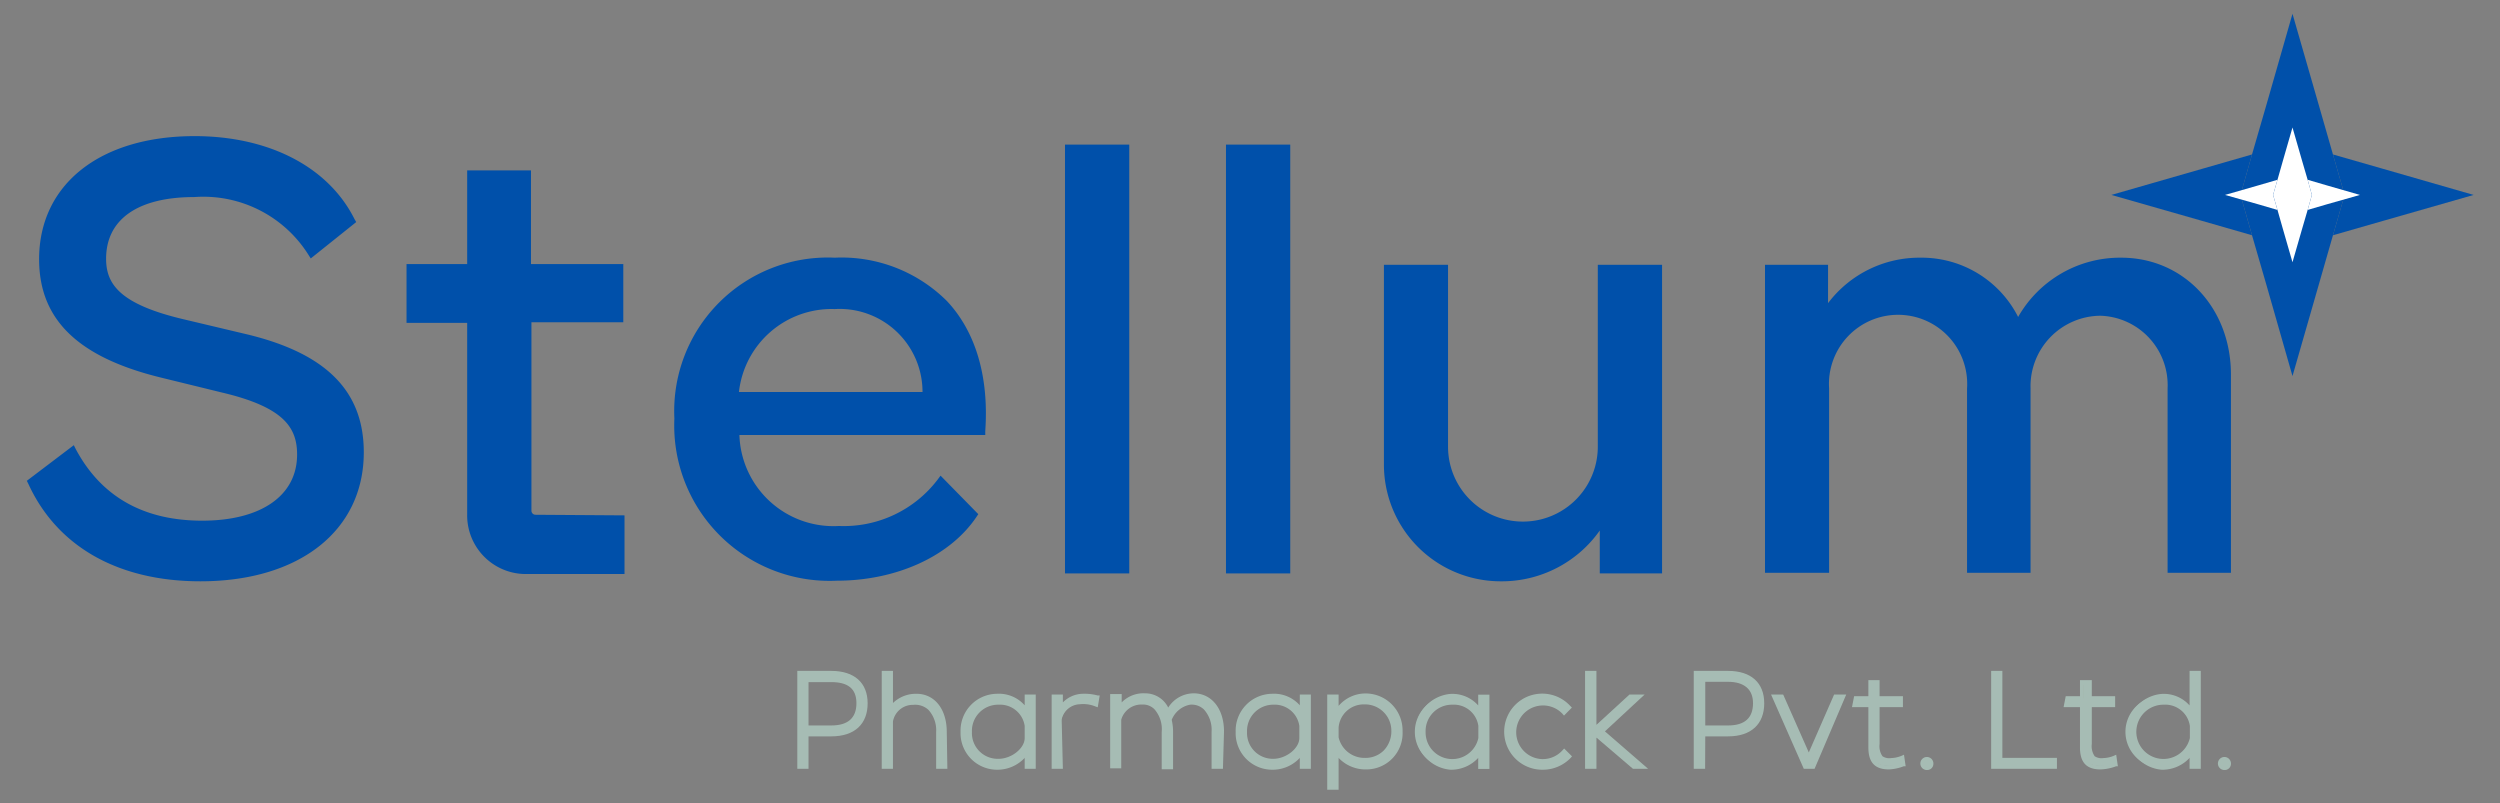 <?xml version="1.0" encoding="UTF-8"?>
<svg xmlns="http://www.w3.org/2000/svg" viewBox="0 0 164.93 53">
  <rect x="0" y="0" width="164.93" height="53" fill="#808080" stroke="none"/>
  <defs>
    <style>.cls-1{fill:none;}.cls-2{fill:#0050aa;}.cls-3{fill:#a6bcb4;}.cls-4{fill:#fff;}</style>
  </defs>
  <g id="Layer_2" data-name="Layer 2">
    <g id="Layer_1-2" data-name="Layer 1">
      <rect class="cls-1" width="164.93" height="53"></rect>
      <path class="cls-2" d="M24,29.84c0,5.16-4.24,8.51-10.78,8.51-5.41,0-9.45-2.28-11.35-6.43l-.1-.2,3.1-2.35.14.28c1.68,3.13,4.48,4.7,8.33,4.7s6.26-1.63,6.26-4.36c0-1.76-.84-3.12-4.94-4.09l-4.08-1c-5.44-1.34-8-3.82-8-7.8,0-4.92,4-8.12,10.26-8.12,4.86,0,8.8,2,10.54,5.46l.12.21-3,2.4-.17-.27A8.19,8.19,0,0,0,12.82,13C9.09,13,7,14.47,7,17.07c0,1.66.88,3,5.14,4l4.21,1C21.52,23.33,24,25.8,24,29.84Z"></path>
      <path class="cls-2" d="M41.2,34v3.87H34.67a3.87,3.87,0,0,1-3.85-3.89l0-12.68h-4V17.42h4V11.24h4.21v6.18h6.09v3.84H35.06V33.68a.27.27,0,0,0,.28.28Z"></path>
      <path class="cls-2" d="M62.47,19.86A9.84,9.84,0,0,0,55.07,17,10.13,10.13,0,0,0,44.49,27.61,10.25,10.25,0,0,0,55.2,38.31c3.94,0,7.47-1.61,9.22-4.21l.12-.18-2.49-2.54-.2.27a7.78,7.78,0,0,1-6.5,3.05,6.21,6.21,0,0,1-6.57-6H65v-.26C65.25,24.84,64.36,21.87,62.47,19.86Zm-1.61,6H48.75a6.15,6.15,0,0,1,6.32-5.47A5.47,5.47,0,0,1,60.86,25.82Z"></path>
      <rect class="cls-2" x="70.26" y="9.54" width="4.24" height="28.29"></rect>
      <rect class="cls-2" x="80.88" y="9.54" width="4.24" height="28.29"></rect>
      <path class="cls-2" d="M109.65,17.47V37.83h-4.11V35A7.91,7.91,0,0,1,99,38.35a7.7,7.7,0,0,1-7.7-7.68V17.47h4.23v12a4.94,4.94,0,1,0,9.88,0v-12Z"></path>
      <path class="cls-2" d="M147.18,24.71V37.79H143V25.63a4.58,4.58,0,0,0-4.44-4.8,4.65,4.65,0,0,0-4.6,4.8V37.79h-4.19V25.63a4.56,4.56,0,1,0-9.1,0V37.79h-4.23V17.47h4.16V20a7.55,7.55,0,0,1,6.11-3,7.13,7.13,0,0,1,6.43,3.91,7.74,7.74,0,0,1,6.8-3.91C144.06,17,147.18,20.31,147.18,24.71Z"></path>
      <path class="cls-3" d="M52.75,44.41h2.09c1.45,0,2.24.74,2.24,2s-.73,2-2.24,2H53.19v2.14h-.44Zm.44.41V48h1.65c1.21,0,1.81-.57,1.81-1.62s-.64-1.57-1.81-1.57Z"></path>
      <path class="cls-3" d="M53.34,50.72H52.6V44.26h2.24c1.52,0,2.4.78,2.4,2.14s-.85,2.18-2.4,2.18h-1.5Zm-.44-.31H53V48.27h1.8c1.37,0,2.09-.64,2.09-1.87s-.74-1.84-2.09-1.84H52.9Zm1.94-2.25H53V44.67h1.8c1.25,0,2,.63,2,1.72S56.11,48.16,54.84,48.16Zm-1.5-.3h1.5c1.1,0,1.66-.49,1.66-1.47S55.91,45,54.84,45h-1.5Z"></path>
      <path class="cls-3" d="M58.34,50.56V44.41h.43v2.47a1.83,1.83,0,0,1,1.71-1c1.1,0,1.87.94,1.87,2.36v2.27h-.43V48.29c0-1.24-.67-2-1.66-1.94a1.47,1.47,0,0,0-1.49,1.25v3Z"></path>
      <path class="cls-3" d="M62.5,50.72h-.74V48.29a2,2,0,0,0-.51-1.46,1.29,1.29,0,0,0-1-.33,1.33,1.33,0,0,0-1.34,1.1v3.12h-.74V44.26h.74v2.12a2.18,2.18,0,0,1,1.55-.61c1.19,0,2,1,2,2.52Zm-.43-.31h.12V48.29c0-1.32-.68-2.21-1.71-2.21a1.8,1.8,0,0,0-1.41.61,1.83,1.83,0,0,1,1.18-.49,1.59,1.59,0,0,1,1.21.4,2.29,2.29,0,0,1,.61,1.69Zm-3.57,0h.12V44.56H58.5Z"></path>
      <path class="cls-3" d="M65.76,45.93a2.05,2.05,0,0,1,2,1.1V46h.43v4.59h-.43V49.43a2.17,2.17,0,0,1-2,1.2,2.35,2.35,0,0,1,0-4.7Zm2,2.76v-.8a1.79,1.79,0,0,0-1.86-1.55A1.88,1.88,0,0,0,64,48.29a1.91,1.91,0,0,0,3.79.4Z"></path>
      <path class="cls-3" d="M65.75,50.78a2.41,2.41,0,0,1-2.38-2.49,2.43,2.43,0,0,1,2.39-2.52,2.27,2.27,0,0,1,1.84.76v-.71h.73v4.9H67.6V50A2.46,2.46,0,0,1,65.75,50.78Zm0-4.7a2.2,2.2,0,0,0,0,4.4,2.21,2.21,0,0,0,1.62-.71,2.29,2.29,0,0,1-1.49.6,2.09,2.09,0,0,1,0-4.18,2.13,2.13,0,0,1,1.58.67A1.93,1.93,0,0,0,65.76,46.08Zm2.14,4.33H68V46.13H67.9v1.51l-.05-.09a1.33,1.33,0,0,1,.05.34Zm-2-3.92a1.73,1.73,0,0,0-1.77,1.8,1.7,1.7,0,0,0,1.76,1.77c.85,0,1.72-.69,1.72-1.37v-.8A1.64,1.64,0,0,0,65.89,46.49Z"></path>
      <path class="cls-3" d="M69.53,46H70v.9a1.56,1.56,0,0,1,1.45-.94,3.05,3.05,0,0,1,1,.1l-.08.46a2.17,2.17,0,0,0-1-.15A1.4,1.4,0,0,0,70,47.52v3h-.44Z"></path>
      <path class="cls-3" d="M70.12,50.72h-.74v-4.9h.74v.52a1.88,1.88,0,0,1,1.29-.57,3.33,3.33,0,0,1,1,.11l.14,0-.13.78-.17-.06a2.1,2.1,0,0,0-1-.14,1.27,1.27,0,0,0-1.21,1Zm-.44-.31h.14V46.13h-.14Zm1.91-4.34h-.15a1.57,1.57,0,0,0-1.15.53,1.71,1.71,0,0,1,1-.42,2.27,2.27,0,0,1,.9.09l0-.14A3.22,3.22,0,0,0,71.59,46.07Z"></path>
      <path class="cls-3" d="M73.39,50.56V46h.43v.86a1.78,1.78,0,0,1,1.69-.9A1.6,1.6,0,0,1,77,47.05a1.88,1.88,0,0,1,1.69-1.12c1.09,0,1.81.93,1.81,2.36v2.27h-.45V48.29c0-1.25-.62-2-1.58-1.95a1.74,1.74,0,0,0-1.35,1.11,3.67,3.67,0,0,1,.09.84v2.27H76.8V48.29c0-1.26-.56-2-1.45-2a1.51,1.51,0,0,0-1.53,1.18v3.05Z"></path>
      <path class="cls-3" d="M80.68,50.72h-.75V48.29a2,2,0,0,0-.51-1.49,1.17,1.17,0,0,0-.91-.31,1.63,1.63,0,0,0-1.21,1,3.52,3.52,0,0,1,.09.83v2.43h-.75V48.29a2,2,0,0,0-.48-1.5,1.06,1.06,0,0,0-.8-.31,1.38,1.38,0,0,0-1.39,1v3.21h-.73v-4.9H74v.55a2,2,0,0,1,1.54-.6,1.69,1.69,0,0,1,1.53.94,2,2,0,0,1,1.68-.94c1.17,0,2,1,2,2.52Zm-.44-.31h.13V48.29c0-1.34-.65-2.21-1.65-2.21a1.72,1.72,0,0,0-1.46.85,1.78,1.78,0,0,1,1.23-.74,1.49,1.49,0,0,1,1.14.38,2.34,2.34,0,0,1,.61,1.72Zm-3.29,0h.13V48.29a3.18,3.18,0,0,0-.08-.8V47.4h0l-.12-.3a1.44,1.44,0,0,0-1.37-1,1.65,1.65,0,0,0-1.37.56,2,2,0,0,1,1.21-.46,1.37,1.37,0,0,1,1,.39A2.36,2.36,0,0,1,77,48.29Zm-3.41,0h.13v-2.9a.52.52,0,0,1,0-.17l0,0V46.13h-.13Z"></path>
      <path class="cls-3" d="M83.91,45.93a2.05,2.05,0,0,1,2,1.1V46h.43v4.59H85.9V49.43a2.17,2.17,0,0,1-2,1.2,2.35,2.35,0,0,1,0-4.7Zm2,2.76v-.8A1.79,1.79,0,0,0,84,46.34a1.88,1.88,0,0,0-1.93,1.95,1.91,1.91,0,0,0,3.79.4Z"></path>
      <path class="cls-3" d="M83.9,50.78a2.41,2.41,0,0,1-2.38-2.49,2.43,2.43,0,0,1,2.39-2.52,2.27,2.27,0,0,1,1.84.76v-.71h.73v4.9h-.73V50A2.44,2.44,0,0,1,83.9,50.78Zm0-4.7a2.2,2.2,0,0,0,0,4.4,2.21,2.21,0,0,0,1.62-.71,2.29,2.29,0,0,1-1.49.6,2.09,2.09,0,0,1,0-4.18,2.13,2.13,0,0,1,1.58.67A1.93,1.93,0,0,0,83.91,46.08Zm2.14,4.33h.13V46.13h-.13v1.51l0-.09a1,1,0,0,1,0,.34Zm-2-3.92a1.73,1.73,0,0,0-1.77,1.8A1.7,1.7,0,0,0,84,50.06c.85,0,1.72-.69,1.72-1.37v-.8A1.64,1.64,0,0,0,84,46.49Z"></path>
      <path class="cls-3" d="M90.17,50.61a2.2,2.2,0,0,1-2-1.13v2.46h-.44V46h.44v1.1a2.14,2.14,0,0,1,2-1.16,2.36,2.36,0,0,1,0,4.7Zm-2-2A1.86,1.86,0,0,0,90,50.19a1.84,1.84,0,0,0,1.91-1.94A1.88,1.88,0,0,0,90,46.32,1.79,1.79,0,0,0,88.16,48Z"></path>
      <path class="cls-3" d="M88.31,52.1h-.75V45.82h.75v.75a2.34,2.34,0,0,1,1.86-.82,2.44,2.44,0,0,1,2.36,2.5,2.39,2.39,0,0,1-2.36,2.51A2.45,2.45,0,0,1,88.31,50Zm-.44-.31H88V48.87l0,.09a1.24,1.24,0,0,1,0-.33V48a2,2,0,0,1,0-.35l0,.08V46.13h-.14Zm.5-2.24a2.16,2.16,0,1,0,1.8-3.49,2,2,0,0,0-1.59.66A2.11,2.11,0,0,1,90,46.17a2,2,0,0,1,2.07,2.08,2.13,2.13,0,0,1-.6,1.52,2,2,0,0,1-1.47.57A2.25,2.25,0,0,1,88.37,49.55ZM90,46.47A1.66,1.66,0,0,0,88.31,48v.64A1.75,1.75,0,0,0,90.05,50a1.71,1.71,0,0,0,1.23-.48,1.82,1.82,0,0,0,.51-1.31A1.74,1.74,0,0,0,90,46.47Z"></path>
      <path class="cls-3" d="M95.69,45.93a2,2,0,0,1,2,1.1V46h.44v4.59h-.44V49.43a2.16,2.16,0,0,1-2,1.2,2.35,2.35,0,0,1,0-4.7Zm2,2.76v-.8a1.78,1.78,0,0,0-1.85-1.55,1.94,1.94,0,0,0,0,3.88A1.86,1.86,0,0,0,97.68,48.69Z"></path>
      <path class="cls-3" d="M95.68,50.78a2.51,2.51,0,0,1,0-5,2.27,2.27,0,0,1,1.84.76v-.71h.74v4.9h-.74V50A2.43,2.43,0,0,1,95.68,50.78Zm0-4.7a2.2,2.2,0,0,0,0,4.4,2.19,2.19,0,0,0,1.62-.71,2.26,2.26,0,0,1-1.48.6,2.09,2.09,0,0,1,0-4.18,2.09,2.09,0,0,1,1.57.67A1.91,1.91,0,0,0,95.69,46.08Zm2.15,4.33H98V46.13h-.12v1.51l0-.09a1.33,1.33,0,0,1,0,.34Zm-2-3.92a1.74,1.74,0,0,0-1.78,1.8,1.76,1.76,0,0,0,3.48.4v-.8A1.63,1.63,0,0,0,95.83,46.49Z"></path>
      <path class="cls-3" d="M99.4,48.29a2.37,2.37,0,0,1,2.36-2.36,2.34,2.34,0,0,1,1.73.75l-.3.3a2,2,0,0,0-1.43-.63,1.93,1.93,0,1,0,1.44,3.22l.3.31a2.44,2.44,0,0,1-1.74.75A2.36,2.36,0,0,1,99.4,48.29Z"></path>
      <path class="cls-3" d="M101.76,50.78a2.51,2.51,0,1,1,1.84-4.2l.1.1-.52.53-.11-.13a1.77,1.77,0,1,0-1.31,3,1.75,1.75,0,0,0,1.32-.58l.11-.12.52.52-.1.11A2.54,2.54,0,0,1,101.76,50.78Zm0-4.7a2.2,2.2,0,1,0,0,4.4,2.26,2.26,0,0,0,1.52-.6l-.09-.09a2.08,2.08,0,1,1-1.43-3.59,2.14,2.14,0,0,1,1.43.56l.08-.08A2.19,2.19,0,0,0,101.76,46.08Z"></path>
      <path class="cls-3" d="M105.11,50.56h-.44V44.41h.44v3.76l2.4-2.2h.55l-2.46,2.28,2.71,2.31h-.58l-2.62-2.24Z"></path>
      <path class="cls-3" d="M108.73,50.72h-1l-2.41-2.06v2.06h-.75V44.26h.75v3.56l2.18-2h1l-2.62,2.43Zm-.94-.31h.11l-2.53-2.16,2.3-2.12h-.1l-2.31,2.11Zm-3,0H105V44.56h-.13Z"></path>
      <path class="cls-3" d="M111.89,44.41H114c1.45,0,2.24.74,2.24,2s-.74,2-2.24,2h-1.66v2.14h-.44Zm.44.41V48H114c1.2,0,1.81-.57,1.81-1.62s-.65-1.57-1.81-1.57Z"></path>
      <path class="cls-3" d="M112.49,50.72h-.75V44.26H114c1.52,0,2.39.78,2.39,2.14s-.85,2.18-2.39,2.18h-1.5Zm-.44-.31h.13V48.27H114c1.36,0,2.09-.64,2.09-1.87s-.75-1.84-2.09-1.84h-1.94ZM114,48.16h-1.81V44.67H114c1.25,0,2,.63,2,1.72S115.25,48.16,114,48.16Zm-1.5-.3H114q1.65,0,1.65-1.47c0-.91-.58-1.41-1.65-1.41h-1.5Z"></path>
      <path class="cls-3" d="M121.57,46l-2,4.59h-.47l-2-4.59h.47L119.37,50,121.1,46Z"></path>
      <path class="cls-3" d="M119.71,50.72H119l-2.16-4.9h.8l1.69,3.82L121,45.82h.8Zm-.47-.31h.27l1.82-4.28h-.13l-1.83,4.28-1.89-4.28h-.13Z"></path>
      <path class="cls-3" d="M123.84,45v1h1.55v.42h-1.55v2.58c0,.91.27,1.12.94,1.08a2,2,0,0,0,.71-.15l.06.44a2.9,2.9,0,0,1-.94.16c-.86,0-1.2-.42-1.2-1.3V46.5h-1l.08-.42h1V45Z"></path>
      <path class="cls-3" d="M124.61,50.76c-.92,0-1.35-.46-1.35-1.45V46.65h-1.08l.14-.72h.94V44.87H124v1.06h1.54v.72H124v2.43a1.17,1.17,0,0,0,.19.81.8.8,0,0,0,.58.12,1.93,1.93,0,0,0,.66-.14l.18-.08.11.76-.12,0A3.08,3.08,0,0,1,124.61,50.76Zm-2.06-4.42h1v3c0,.82.29,1.15,1,1.15a2.58,2.58,0,0,0,.77-.12l0-.12a2.27,2.27,0,0,1-.57.09,1,1,0,0,1-.81-.2,1.36,1.36,0,0,1-.29-1V46.34h1.54v-.1h-1.54V45.18h-.12v1.06h-1Z"></path>
      <path class="cls-3" d="M127.13,50.11a.27.27,0,1,1-.26.27A.26.26,0,0,1,127.13,50.11Z"></path>
      <path class="cls-3" d="M127.13,50.8a.43.43,0,1,1,.42-.42A.41.41,0,0,1,127.13,50.8Zm0-.54a.1.1,0,0,0-.11.12.12.12,0,0,0,.23,0A.11.11,0,0,0,127.13,50.26Z"></path>
      <path class="cls-3" d="M131.51,44.41H132v5.71h3.6v.44h-4Z"></path>
      <path class="cls-3" d="M135.7,50.72h-4.34V44.26h.74V50h3.6Zm-4-.31h3.72v-.13h-3.6V44.56h-.12Z"></path>
      <path class="cls-3" d="M137.81,45v1h1.54v.42h-1.54v2.58c0,.91.26,1.12.93,1.08a1.94,1.94,0,0,0,.71-.15l.06.44a2.9,2.9,0,0,1-.94.16c-.86,0-1.2-.42-1.2-1.3V46.5h-1l.08-.42h1V45Z"></path>
      <path class="cls-3" d="M138.57,50.76c-.92,0-1.35-.46-1.35-1.45V46.65h-1.08l.14-.72h.94V44.87H138v1.06h1.54v.72H138v2.43a1.17,1.17,0,0,0,.19.81.81.81,0,0,0,.58.12,1.87,1.87,0,0,0,.66-.14l.18-.08.11.76-.11,0A3.18,3.18,0,0,1,138.57,50.76Zm-2.06-4.42h1v3c0,.82.29,1.15,1,1.15a2.58,2.58,0,0,0,.77-.12v-.12a2.43,2.43,0,0,1-.58.09,1,1,0,0,1-.81-.2,1.36,1.36,0,0,1-.29-1V46.34h1.55v-.1h-1.55V45.18h-.12v1.06h-1Z"></path>
      <path class="cls-3" d="M142.6,45.93a2.05,2.05,0,0,1,2,1.1V44.41H145v6.15h-.43V49.43a2.15,2.15,0,0,1-2,1.2,2.35,2.35,0,0,1,0-4.7Zm2,2.76v-.8a1.79,1.79,0,0,0-1.86-1.55,1.94,1.94,0,0,0,0,3.88A1.85,1.85,0,0,0,144.6,48.69Z"></path>
      <path class="cls-3" d="M142.6,50.78a2.51,2.51,0,0,1,0-5,2.27,2.27,0,0,1,1.85.76V44.26h.74v6.46h-.74V50A2.43,2.43,0,0,1,142.6,50.78Zm0-4.7a2.2,2.2,0,0,0,0,4.4,2.15,2.15,0,0,0,1.64-.73,2.23,2.23,0,0,1-1.5.62,2.09,2.09,0,0,1,0-4.18,2.13,2.13,0,0,1,1.63.74A2,2,0,0,0,142.6,46.08Zm2.16,4.33h.12V44.56h-.12v3.08l-.06-.1a1.07,1.07,0,0,1,.06.35Zm-2-3.92a1.79,1.79,0,1,0,1.71,2.2v-.8A1.64,1.64,0,0,0,142.74,46.49Z"></path>
      <path class="cls-3" d="M146.76,50.11a.27.27,0,1,1-.26.27A.26.26,0,0,1,146.76,50.11Z"></path>
      <path class="cls-3" d="M146.76,50.8a.43.43,0,1,1,.42-.42A.41.41,0,0,1,146.76,50.8Zm0-.54a.1.1,0,0,0-.11.12.12.12,0,0,0,.23,0A.11.11,0,0,0,146.76,50.26Z"></path>
      <polygon class="cls-2" points="154.68 12.86 153.91 15.52 152.96 18.83 151.24 24.81 149.53 18.83 148.57 15.52 147.81 12.86 148.57 10.19 149.53 6.88 151.24 0.91 152.96 6.88 153.91 10.19 154.68 12.86"></polygon>
      <polygon class="cls-2" points="147.81 12.86 148.57 15.52 145.27 14.57 139.29 12.86 145.27 11.14 148.57 10.19 147.81 12.86"></polygon>
      <polygon class="cls-2" points="163.19 12.86 157.22 14.57 153.91 15.52 154.68 12.86 153.91 10.19 157.22 11.14 163.19 12.86"></polygon>
      <polygon class="cls-4" points="152.52 12.86 152.24 13.85 151.88 15.08 151.24 17.3 150.6 15.08 150.25 13.85 149.96 12.86 150.25 11.86 150.6 10.63 151.24 8.41 151.88 10.63 152.24 11.86 152.52 12.86"></polygon>
      <polygon class="cls-4" points="149.96 12.86 150.25 13.85 149.02 13.49 146.79 12.86 149.02 12.22 150.25 11.86 149.96 12.86"></polygon>
      <polygon class="cls-4" points="155.69 12.86 153.47 13.49 152.24 13.85 152.52 12.86 152.24 11.86 153.47 12.22 155.69 12.86"></polygon>
    </g>
  </g>
</svg>
